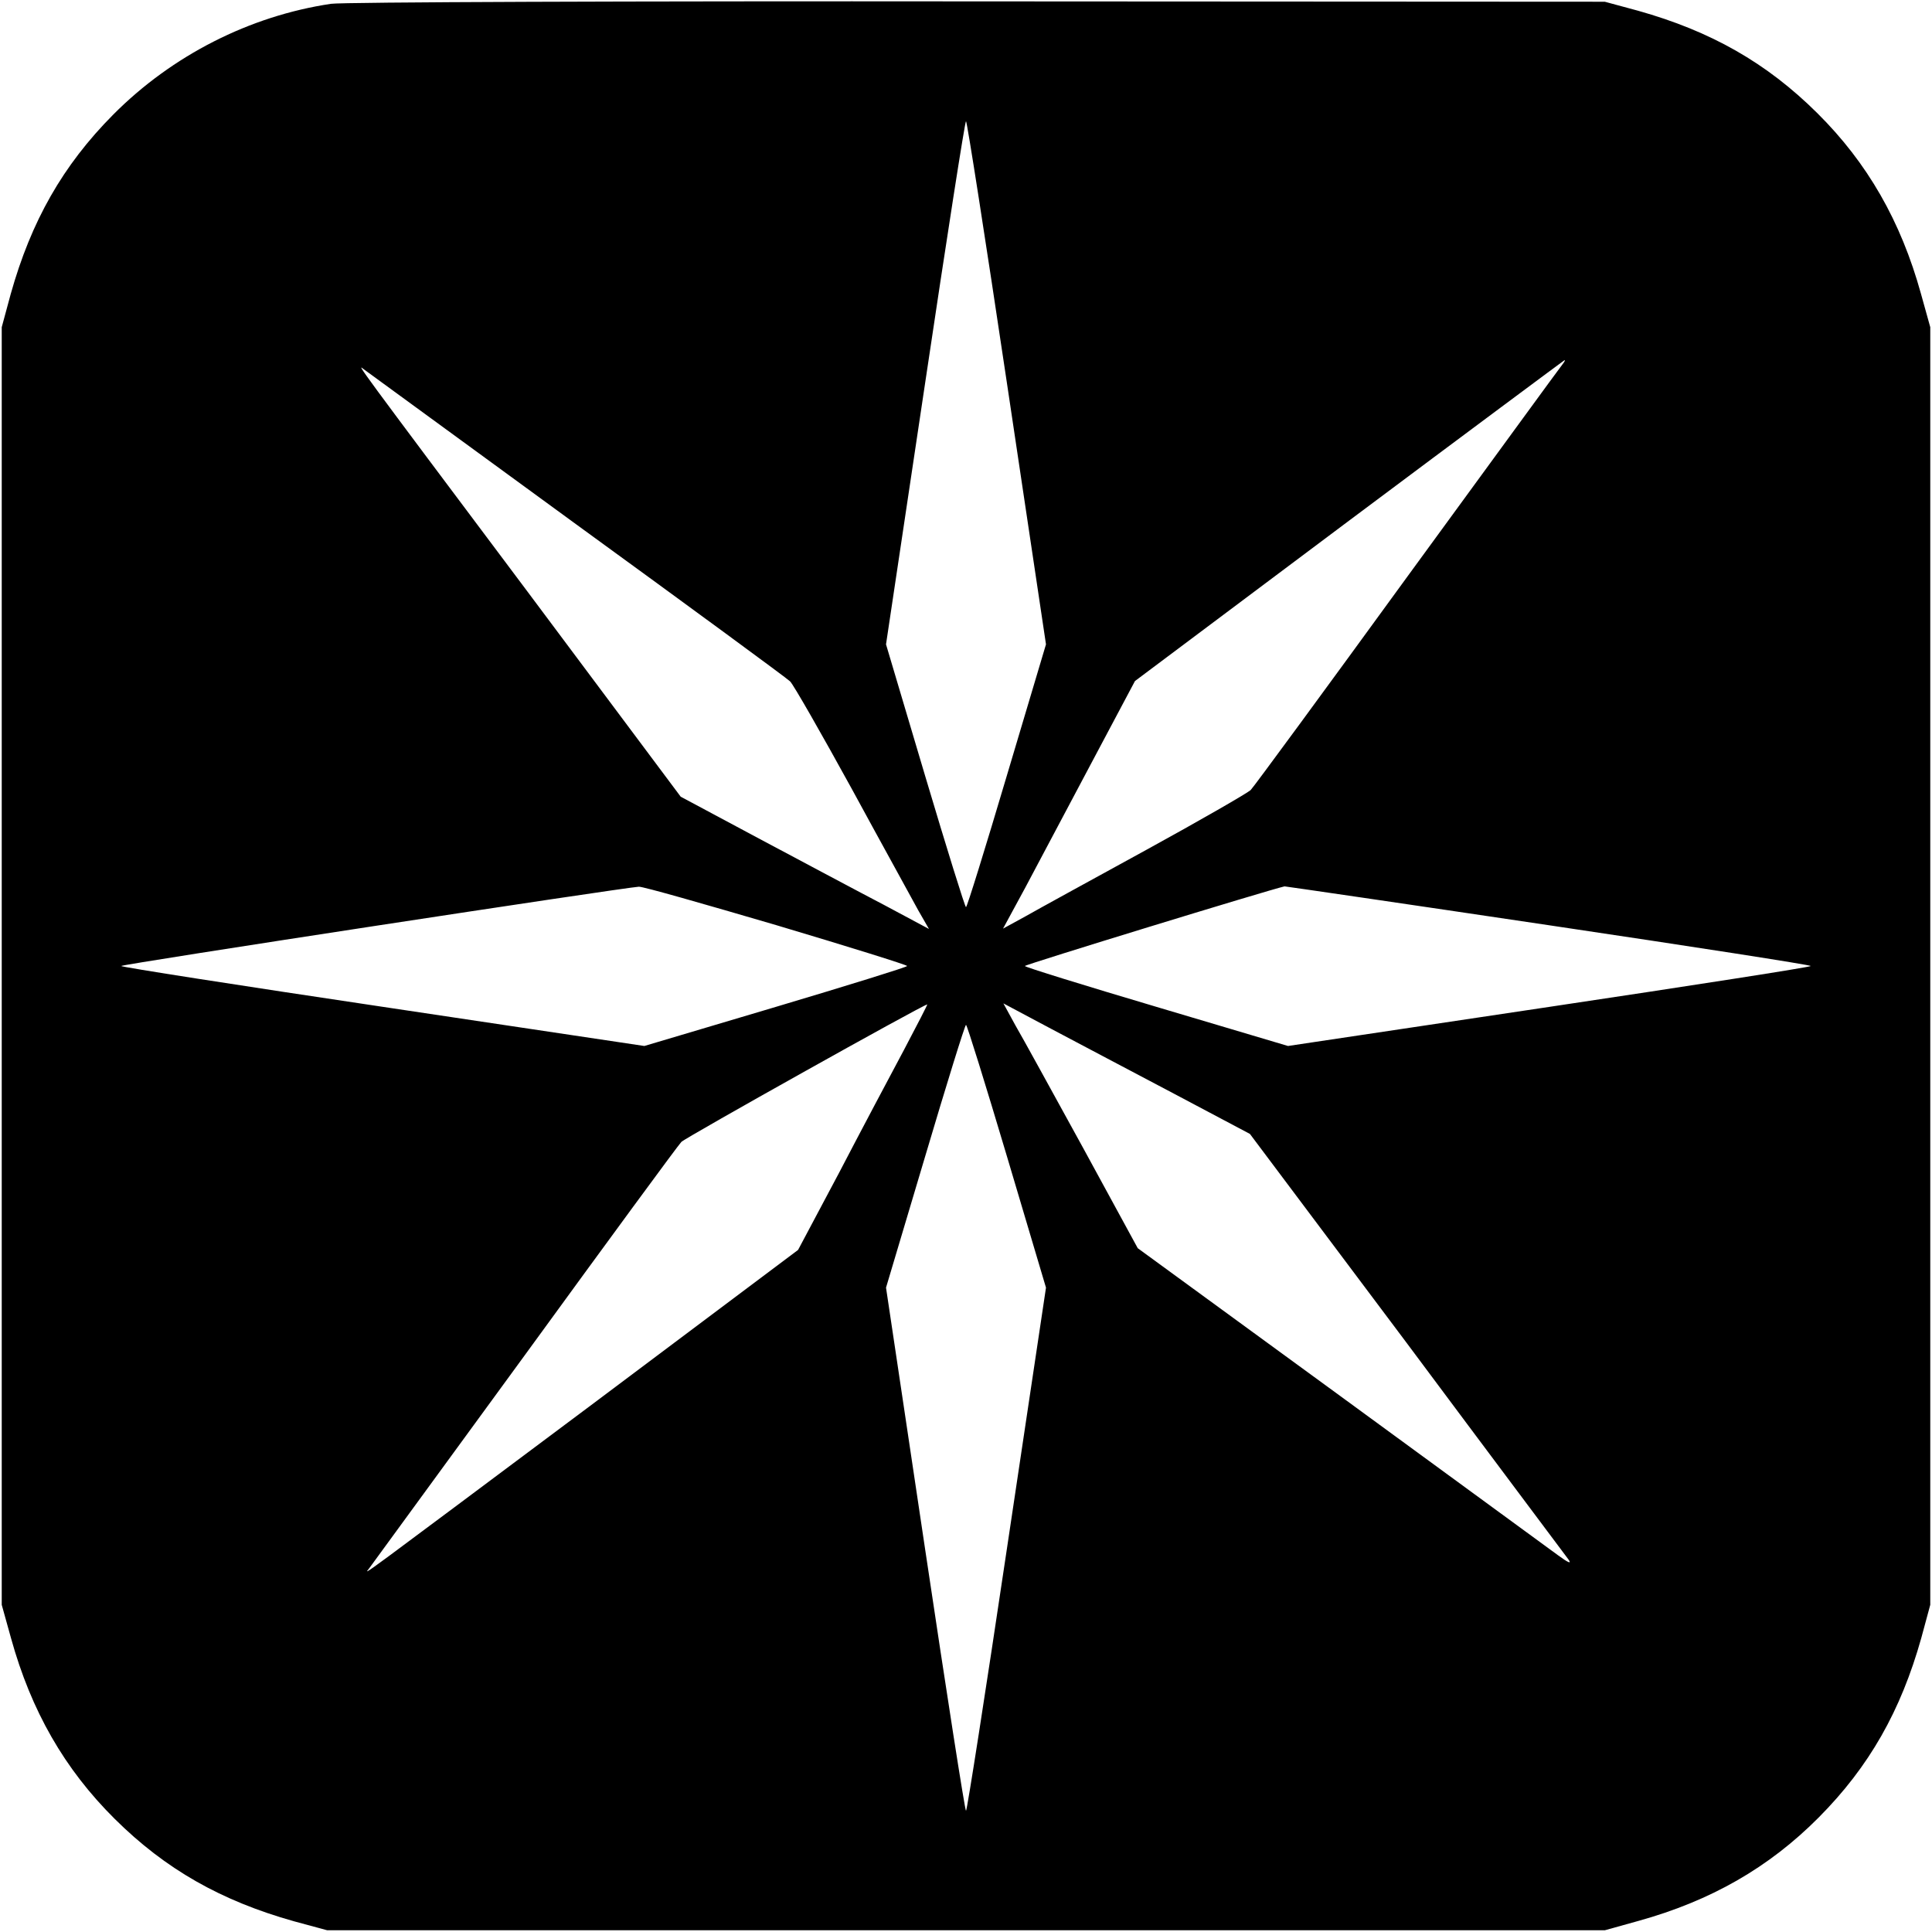 <?xml version="1.0" standalone="no"?>
<!DOCTYPE svg PUBLIC "-//W3C//DTD SVG 20010904//EN"
 "http://www.w3.org/TR/2001/REC-SVG-20010904/DTD/svg10.dtd">
<svg version="1.0" xmlns="http://www.w3.org/2000/svg"
 width="558pt" height="558pt" viewBox="0 0 558 558"
 preserveAspectRatio="xMidYMid meet">
<g transform="translate(0,558) scale(0.1,-0.1)"
fill="#000000" stroke="none">
<path d="M956 5569 c-235 -35 -459 -149 -629 -320 -146 -147 -237 -308 -296
-518 l-26 -96 0 -1845 0 -1845 27 -97 c58 -209 154 -377 299 -521 147 -146
308 -237 518 -296 l96 -26 1845 0 1845 0 97 27 c209 58 377 154 521 299 146
147 237 308 296 518 l26 96 0 1845 0 1845 -27 97 c-58 209 -154 377 -299 521
-147 146 -308 237 -518 296 l-96 26 -1810 1 c-995 1 -1837 -2 -1869 -7z m1952
-1094 l113 -756 -113 -379 c-62 -209 -115 -380 -118 -380 -3 0 -56 171 -118
379 l-113 380 113 755 c62 416 115 756 118 756 3 0 56 -340 118 -755z m1605
53 c-6 -7 -207 -283 -448 -613 -240 -330 -444 -608 -453 -617 -10 -9 -145 -87
-302 -173 -157 -86 -314 -172 -349 -192 l-64 -35 64 118 c35 66 120 226 190
358 l127 239 618 463 c341 255 621 463 623 464 2 0 -1 -6 -6 -12z m-2848 -463
c330 -240 608 -444 617 -453 10 -10 90 -150 179 -312 88 -162 175 -319 191
-349 l31 -54 -129 69 c-71 37 -232 123 -358 190 l-230 123 -443 593 c-503 671
-492 657 -473 642 8 -6 285 -208 615 -449z m577 -1157 c208 -62 378 -115 378
-118 0 -3 -171 -56 -379 -118 l-380 -113 -755 113 c-416 62 -756 115 -756 118
0 5 1448 226 1495 229 11 1 189 -50 397 -111z m2230 0 c417 -62 758 -115 758
-118 0 -3 -340 -56 -755 -118 l-755 -113 -380 113 c-209 62 -380 115 -380 118
0 4 705 220 750 230 3 0 346 -50 762 -112z m-1861 -360 c-39 -73 -124 -233
-188 -356 l-118 -222 -604 -453 c-684 -511 -650 -487 -635 -467 6 8 208 285
449 615 240 330 444 608 453 617 13 13 694 394 710 397 2 1 -29 -59 -67 -131z
m782 -128 l217 -115 453 -604 c248 -333 459 -614 467 -625 10 -14 0 -10 -30
12 -25 18 -308 225 -629 460 l-585 427 -158 290 c-88 160 -175 319 -195 353
l-35 64 139 -74 c76 -40 236 -125 356 -188z m-485 -179 l113 -380 -113 -755
c-62 -416 -115 -756 -118 -756 -3 0 -56 340 -118 755 l-113 756 113 379 c62
209 115 380 118 380 3 0 56 -171 118 -379z"/>
</g>
</svg>
